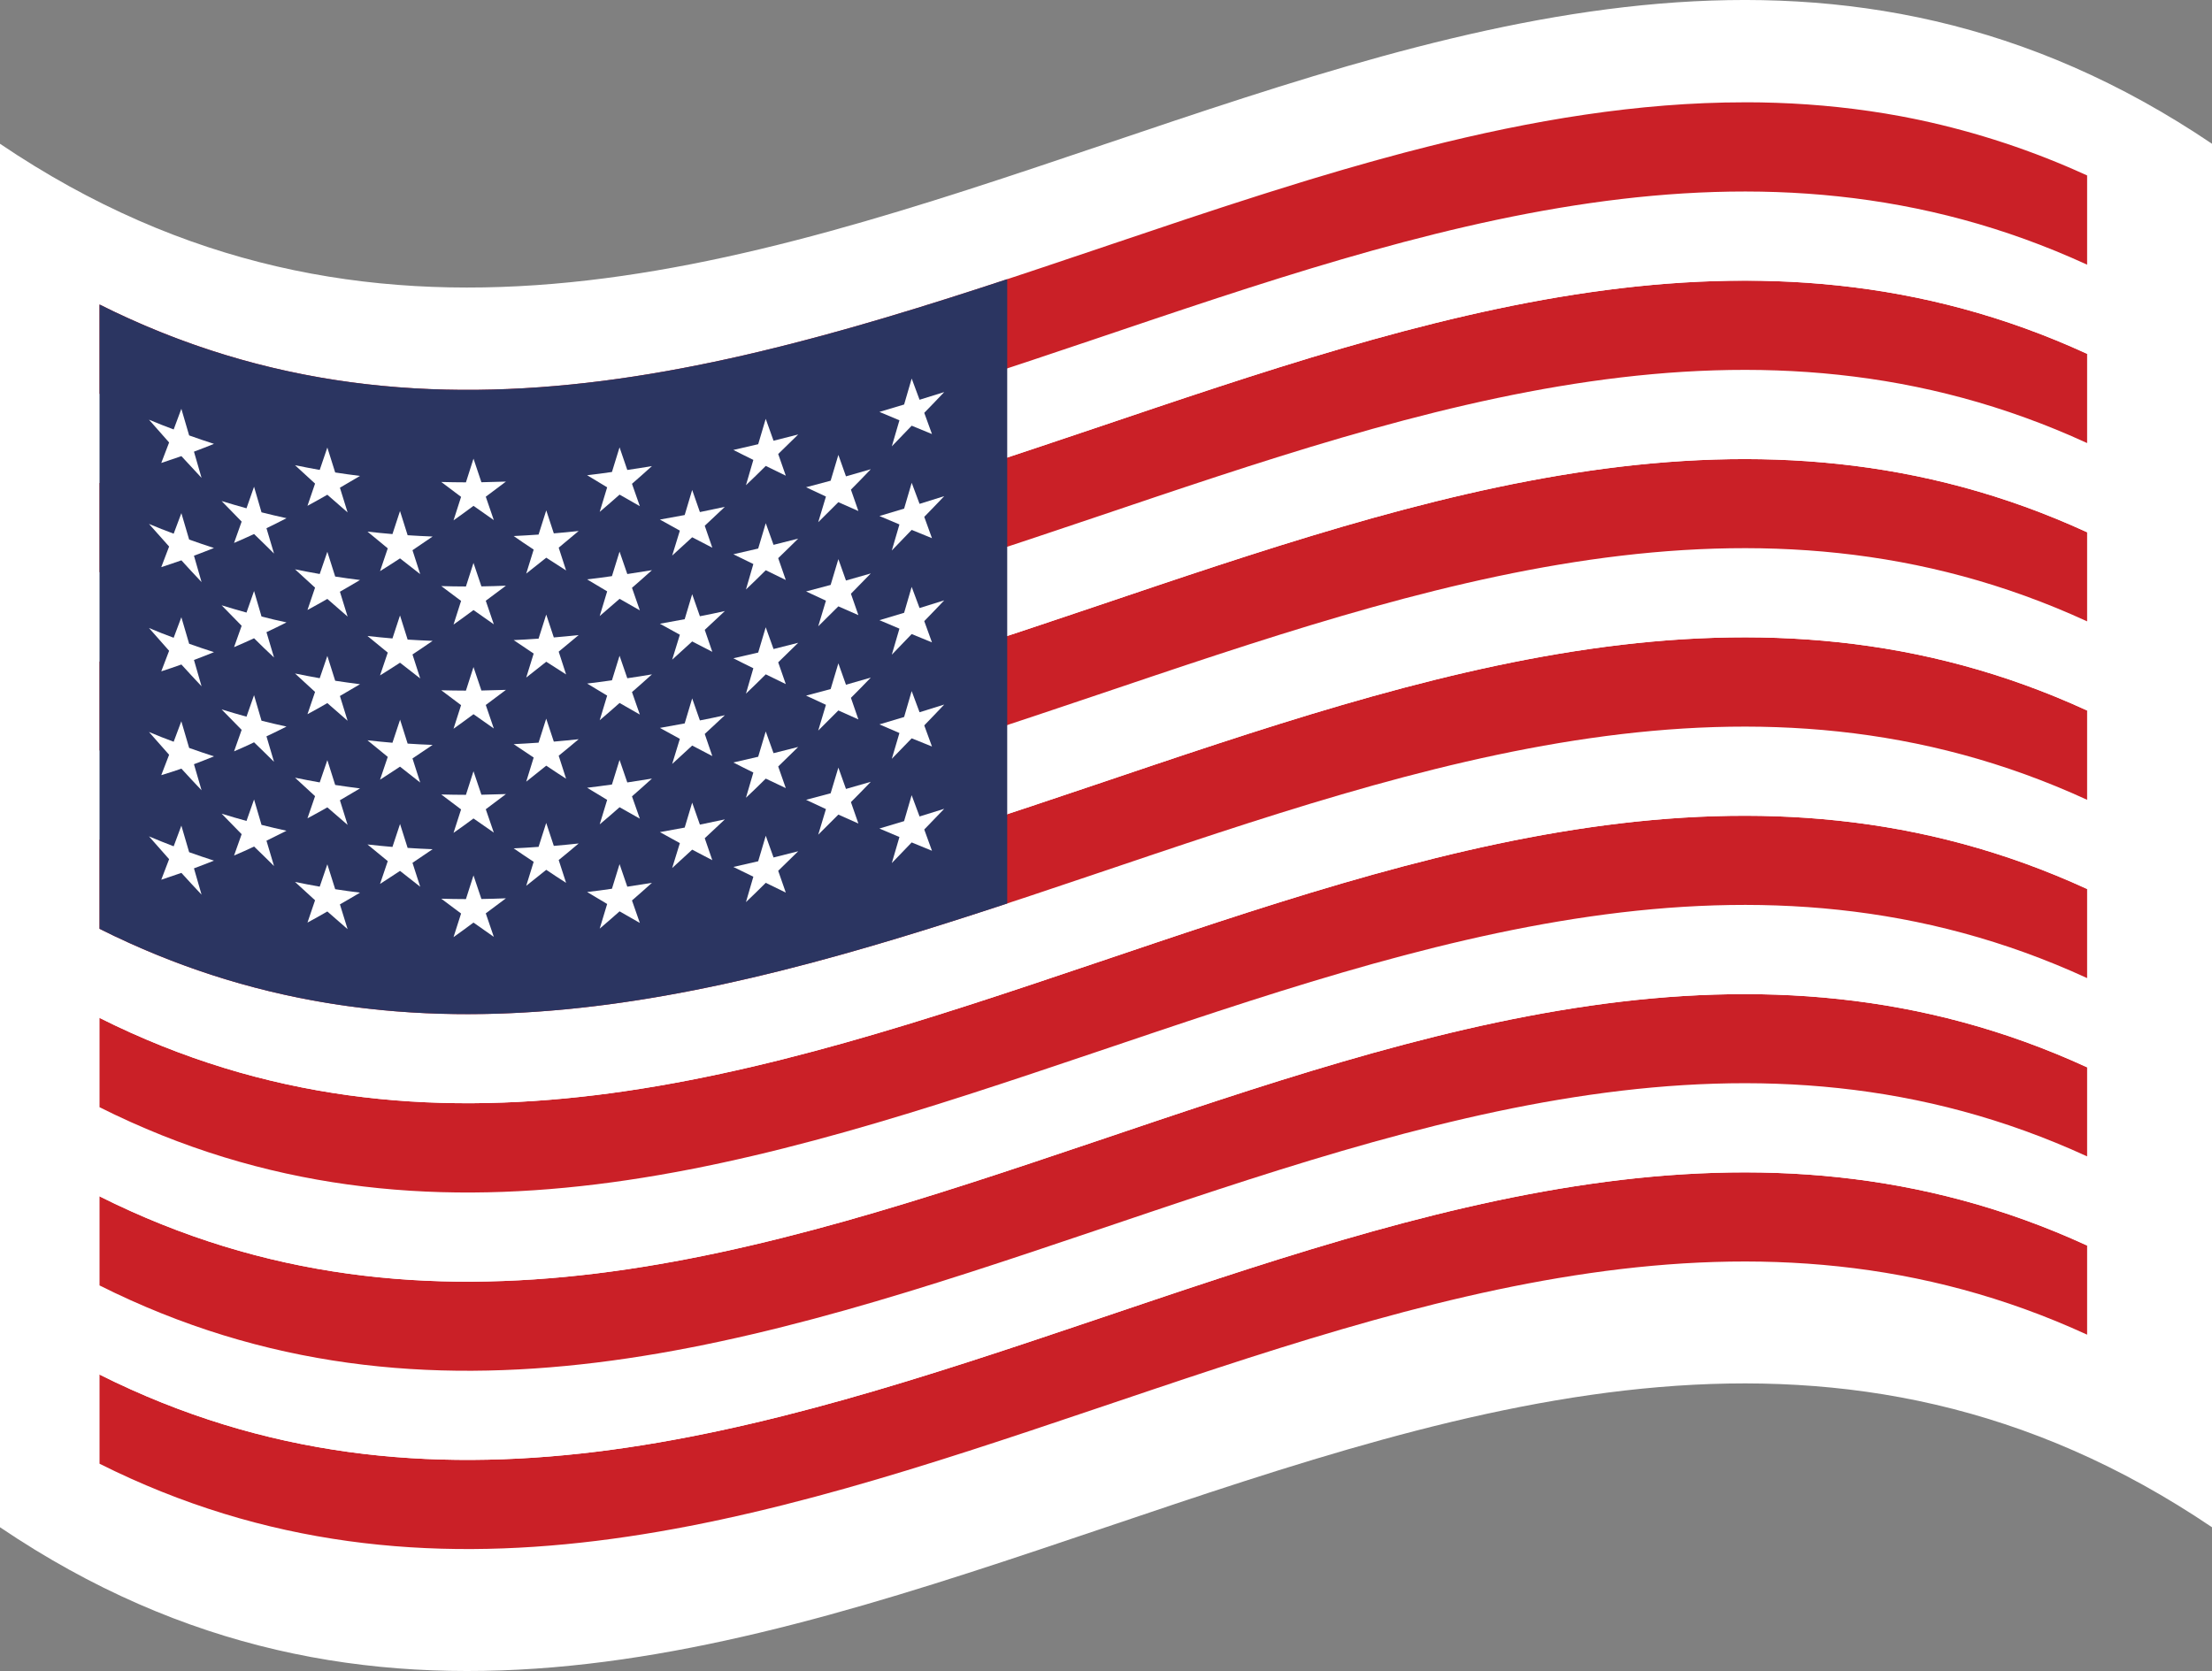 <svg xmlns="http://www.w3.org/2000/svg" xmlns:xlink="http://www.w3.org/1999/xlink" width="67.912" height="51.316" viewBox="0 0 67.912 51.316"><rect x="0" y="0" width="67.912" height="51.316" fill="#808080" stroke="none"/><defs><clipPath id="a"><rect width="67.912" height="51.316" transform="translate(0 0)" fill="none"></rect></clipPath><clipPath id="b"><path d="M33.956,7.557c-10.3,3.48-20.6,6.96-30.9,1.793v35.6c10.3,5.165,20.6,1.686,30.9-1.794C44,39.764,54.037,36.371,64.078,40.987V5.388A24.732,24.732,0,0,0,53.562,3.142c-6.535,0-13.071,2.207-19.606,4.415" fill="none"></path></clipPath></defs><g transform="translate(0 0)"><g clip-path="url(#a)"><path d="M67.912,4.415C45.274-10.88,22.638,19.71,0,4.415V46.9c22.638,15.295,45.274-15.3,67.912,0Z" fill="#fff"></path></g><g clip-path="url(#b)"><path d="M3.054,44.948C23.4,55.15,43.738,31.635,64.078,40.986V38.249C43.738,28.9,23.4,52.412,3.054,42.21Z" fill="#ca2027"></path><path d="M3.054,42.21C23.4,52.412,43.738,28.9,64.078,38.248V35.511C43.738,26.16,23.4,49.675,3.054,39.473Z" fill="#fff"></path><path d="M3.054,39.473C23.4,49.675,43.738,26.16,64.078,35.511V32.776C43.738,23.425,23.4,46.939,3.054,36.737Z" fill="#ca2027"></path><path d="M3.054,36.737c20.342,10.2,40.684-13.313,61.024-3.961v-2.74C43.738,20.685,23.4,44.2,3.054,34Z" fill="#fff"></path><path d="M3.054,34C23.4,44.2,43.738,20.684,64.078,30.036V27.3C43.738,17.945,23.4,41.459,3.054,31.257Z" fill="#ca2027"></path><path d="M3.054,31.257C23.4,41.459,43.738,17.944,64.078,27.3V24.56C43.738,15.209,23.4,38.724,3.054,28.522Z" fill="#fff"></path><path d="M3.054,28.522c20.342,10.2,40.684-13.313,61.024-3.961V21.819C43.738,12.468,23.4,35.982,3.054,25.78Z" fill="#ca2027"></path><path d="M3.054,25.78c20.342,10.2,40.684-13.313,61.024-3.961V19.08C43.738,9.729,23.4,33.244,3.054,23.042Z" fill="#fff"></path><path d="M3.054,23.042C23.4,33.244,43.738,9.729,64.078,19.081V16.345C43.738,6.994,23.4,30.509,3.054,20.307Z" fill="#ca2027"></path><path d="M3.054,20.307C23.4,30.509,43.738,6.994,64.078,16.345V13.606C43.738,4.255,23.4,27.769,3.054,17.567Z" fill="#fff"></path><path d="M3.054,17.567C23.4,27.769,43.738,4.254,64.078,13.606v-2.74C43.738,1.515,23.4,25.029,3.054,14.827Z" fill="#ca2027"></path><path d="M3.054,14.827C23.4,25.029,43.738,1.514,64.078,10.865V8.128C43.738-1.223,23.4,22.292,3.054,12.09Z" fill="#fff"></path><path d="M3.054,12.09C23.4,22.292,43.738-1.223,64.078,8.128V5.388C43.738-3.963,23.4,19.552,3.054,9.35Z" fill="#ca2027"></path><path d="M3.054,28.522c9.289,4.659,18.58,2.286,27.869-.777V8.573c-9.289,3.063-18.58,5.436-27.869.777Z" fill="#2b3561"></path><path d="M5.569,12.558c.079.271.158.543.238.813.254.091.508.178.762.259q-.307.125-.614.24.116.4.233.805-.311-.33-.619-.668-.309.109-.618.21.121-.313.241-.629-.309-.344-.618-.7c.253.106.505.207.758.3l.237-.637" fill="#fff"></path><path d="M5.569,15.76q.118.405.238.809.381.136.762.259-.307.123-.614.237.116.406.233.81-.311-.328-.619-.668-.309.109-.618.209c.081-.21.161-.422.241-.633-.206-.229-.412-.459-.618-.694.253.106.505.207.758.3l.237-.633" fill="#fff"></path><path d="M5.569,18.958c.079.27.158.541.238.811.254.09.508.177.762.258q-.307.125-.614.24.116.405.233.808-.311-.33-.619-.669c-.206.073-.412.144-.618.21q.121-.315.241-.631-.309-.344-.618-.7c.253.107.505.208.758.3l.237-.634" fill="#fff"></path><path d="M5.569,22.157q.118.406.238.811c.254.09.508.177.762.258-.2.084-.41.164-.614.242q.116.4.233.8-.311-.327-.619-.664-.309.108-.618.2.121-.312.241-.626-.309-.345-.618-.7c.253.107.505.208.758.3l.237-.634" fill="#fff"></path><path d="M5.569,25.357q.118.406.238.813.381.136.762.259-.307.123-.614.237.116.405.233.808-.311-.33-.619-.669-.309.109-.618.21.121-.315.241-.631-.309-.344-.618-.7c.253.107.505.208.758.305l.237-.637" fill="#fff"></path><path d="M7.8,14.948c.076.262.152.523.229.785.255.064.511.125.767.18-.2.106-.41.208-.615.308.078.26.154.519.232.778-.2-.2-.408-.4-.613-.6-.2.094-.409.186-.614.274.078-.217.155-.436.233-.655q-.307-.312-.615-.632c.254.078.51.153.764.223.078-.221.154-.442.232-.663" fill="#fff"></path><path d="M7.8,18.149c.076.261.152.523.229.783q.382.1.767.181c-.2.1-.41.206-.615.3.078.26.154.52.232.778C8.206,20,8,19.8,7.8,19.6c-.2.094-.409.185-.614.273.078-.218.155-.437.233-.656q-.307-.31-.615-.629c.254.078.51.153.764.223.078-.221.154-.441.232-.662" fill="#fff"></path><path d="M7.8,21.349q.114.391.229.783c.255.064.511.125.767.18-.2.1-.41.206-.615.3.078.261.154.522.232.783-.2-.2-.408-.4-.613-.6-.2.1-.409.188-.614.278l.233-.66q-.307-.311-.615-.628c.254.079.51.153.764.223.078-.22.154-.44.232-.661" fill="#fff"></path><path d="M7.8,24.55c.076.26.152.521.229.781.255.064.511.125.767.18q-.307.157-.615.306c.078.26.154.519.232.778-.2-.2-.408-.4-.613-.6-.2.1-.409.188-.614.277.078-.218.155-.436.233-.655q-.307-.31-.615-.63c.254.079.51.153.764.223.078-.219.154-.439.232-.659" fill="#fff"></path><path d="M10.05,13.744q.12.382.241.765.381.059.762.106c-.206.123-.411.244-.617.362.079.253.157.506.236.759q-.312-.268-.622-.543c-.2.115-.406.229-.61.34q.116-.341.233-.682c-.2-.185-.41-.374-.615-.565.252.052.506.1.758.145l.234-.687" fill="#fff"></path><path d="M10.05,16.945q.12.381.241.76.381.06.762.106c-.206.123-.411.243-.617.36.079.255.157.509.236.763q-.312-.267-.622-.542c-.2.115-.406.229-.61.34.077-.229.155-.457.233-.686q-.307-.277-.615-.563c.252.052.506.1.758.144l.234-.682" fill="#fff"></path><path d="M10.05,20.143q.12.381.241.762.381.058.762.106c-.206.123-.411.244-.617.362.079.254.157.508.236.761-.208-.179-.415-.359-.622-.543q-.3.174-.61.341.116-.342.233-.684-.307-.279-.615-.566c.252.052.506.1.758.145l.234-.684" fill="#fff"></path><path d="M10.05,23.343q.12.381.241.762.381.058.762.106c-.206.124-.411.245-.617.364.079.252.157.5.236.756q-.312-.266-.622-.538-.3.171-.61.336.116-.339.233-.68-.307-.279-.615-.567c.252.052.506.1.758.145l.234-.684" fill="#fff"></path><path d="M10.05,26.542q.12.383.241.764.381.06.762.106c-.206.123-.411.243-.617.36.079.254.157.508.236.761-.208-.179-.415-.359-.622-.543q-.3.174-.61.341.116-.342.233-.685-.307-.276-.615-.563c.252.053.506.1.758.145l.234-.686" fill="#fff"></path><path d="M12.281,15.694l.234.742q.383.025.767.04-.309.213-.618.42l.237.735q-.31-.239-.62-.484c-.2.133-.409.264-.613.392l.237-.7c-.207-.168-.415-.34-.623-.514.256.029.512.055.767.076.077-.235.155-.471.232-.707" fill="#fff"></path><path d="M12.281,18.9l.234.741q.383.024.767.039c-.206.142-.412.282-.618.418l.237.736q-.31-.239-.62-.483c-.2.132-.409.262-.613.39l.237-.7q-.31-.252-.623-.511.384.044.767.076l.232-.706" fill="#fff"></path><path d="M12.281,22.095l.234.74q.383.026.767.04-.309.212-.618.416l.237.74q-.31-.24-.62-.488c-.2.135-.409.266-.613.4l.237-.7q-.31-.25-.623-.51c.256.029.512.055.767.076.077-.235.155-.47.232-.7" fill="#fff"></path><path d="M12.281,25.3l.234.738q.383.026.767.04c-.206.141-.412.281-.618.418l.237.735q-.31-.24-.62-.487c-.2.134-.409.266-.613.4l.237-.7q-.31-.252-.623-.512c.256.029.512.055.767.076.077-.234.155-.468.232-.7" fill="#fff"></path><path d="M14.537,14.085l.243.724q.377-.006.753-.02c-.206.156-.413.312-.619.464.083.24.165.479.247.719q-.312-.216-.624-.438c-.2.151-.409.3-.613.446.077-.241.155-.481.232-.722-.2-.151-.4-.3-.608-.457.252.007.5.01.757.011.077-.242.155-.484.232-.727" fill="#fff"></path><path d="M14.537,17.287l.243.72q.377-.006.753-.021c-.206.156-.413.31-.619.462q.125.363.247.724-.312-.216-.624-.438c-.2.151-.409.3-.613.446.077-.243.155-.484.232-.727q-.3-.223-.608-.455c.252.008.5.011.757.012.077-.241.155-.482.232-.723" fill="#fff"></path><path d="M14.537,20.484l.243.721q.377-.006.753-.02c-.206.156-.413.312-.619.464.083.241.165.481.247.722q-.312-.216-.624-.439c-.2.151-.409.3-.613.447.077-.242.155-.483.232-.725q-.3-.225-.608-.457.378.01.757.011c.077-.241.155-.482.232-.724" fill="#fff"></path><path d="M14.537,23.684l.243.721q.377-.006.753-.02c-.206.157-.413.313-.619.466q.125.359.247.717c-.208-.143-.416-.287-.624-.434-.2.15-.409.3-.613.442.077-.24.155-.48.232-.72q-.3-.227-.608-.459.378.01.757.011c.077-.241.155-.482.232-.724" fill="#fff"></path><path d="M14.537,26.883l.243.724q.377-.006.753-.021c-.206.156-.413.31-.619.462.083.241.165.481.247.722q-.312-.216-.624-.439c-.2.151-.409.3-.613.447.077-.242.155-.483.232-.725-.2-.15-.4-.3-.608-.455.252.008.5.011.757.012.077-.242.155-.484.232-.727" fill="#fff"></path><path d="M16.771,15.673c.077.236.155.471.232.706q.382-.031.763-.073l-.613.512c.075.233.151.467.227.7q-.306-.193-.609-.392l-.615.488q.115-.368.229-.737-.306-.2-.614-.416c.253-.012.509-.027.764-.045.077-.247.157-.5.236-.743" fill="#fff"></path><path d="M16.771,18.875c.077.235.155.47.232.7.255-.021.509-.046.763-.073l-.613.509c.075.233.151.467.227.7q-.306-.192-.609-.39-.309.246-.615.486.115-.368.229-.737c-.2-.136-.409-.273-.614-.413.253-.012.509-.027.764-.045.077-.247.157-.494.236-.742" fill="#fff"></path><path d="M16.771,22.074c.077.235.155.47.232.7.255-.022.509-.046.763-.074-.2.171-.41.34-.613.507q.113.354.227.706-.306-.195-.609-.4-.309.249-.615.491.115-.37.229-.741-.306-.2-.614-.411c.253-.013.509-.027.764-.046.077-.246.157-.493.236-.741" fill="#fff"></path><path d="M16.771,25.276c.077.235.155.469.232.7.255-.022.509-.046.763-.074-.2.172-.41.341-.613.509.075.234.151.467.227.7-.2-.13-.407-.261-.609-.4l-.615.491c.077-.246.153-.491.229-.737q-.306-.2-.614-.413c.253-.012.509-.027.764-.046.077-.246.157-.492.236-.739" fill="#fff"></path><path d="M19.022,13.74l.237.692q.379-.055.757-.119c-.2.183-.408.364-.613.544q.12.344.241.687-.312-.175-.622-.355-.3.267-.61.53.115-.376.229-.754-.307-.183-.615-.371.381-.044.762-.1l.234-.759" fill="#fff"></path><path d="M19.022,16.941l.237.687q.379-.056.757-.119c-.2.182-.408.364-.613.542.08.232.16.462.241.692-.208-.117-.415-.236-.622-.354-.2.177-.406.354-.61.529.077-.252.153-.506.229-.758-.2-.122-.41-.244-.615-.368.254-.029.508-.062.762-.1l.234-.754" fill="#fff"></path><path d="M19.022,20.139l.237.689q.379-.055.757-.119c-.2.182-.408.364-.613.544q.12.345.241.69c-.208-.118-.415-.236-.622-.356q-.3.267-.61.531c.077-.252.153-.5.229-.757q-.307-.183-.615-.37.381-.045.762-.1l.234-.756" fill="#fff"></path><path d="M19.022,23.339l.237.689q.379-.056.757-.119c-.2.183-.408.366-.613.546.08.228.16.457.241.685-.208-.115-.415-.233-.622-.351q-.3.266-.61.526c.077-.251.153-.5.229-.752-.2-.122-.41-.247-.615-.372q.381-.045.762-.1l.234-.756" fill="#fff"></path><path d="M19.022,26.538l.237.691q.379-.056.757-.119c-.2.182-.408.363-.613.542q.12.345.241.69c-.208-.118-.415-.236-.622-.356q-.3.267-.61.531c.077-.252.153-.505.229-.757q-.307-.182-.615-.368.381-.043.762-.1l.234-.758" fill="#fff"></path><path d="M21.251,15.046l.237.679q.382-.077.767-.161-.309.292-.618.581c.077.225.155.45.232.674q-.309-.157-.618-.32-.307.283-.614.562c.079-.255.157-.511.236-.766-.2-.112-.409-.226-.613-.34.254-.044.508-.091.761-.139.078-.256.154-.513.23-.77" fill="#fff"></path><path d="M21.251,18.247l.237.677c.255-.051.511-.1.767-.16q-.309.291-.618.578l.232.675q-.309-.157-.618-.319-.307.282-.614.56c.079-.255.157-.51.236-.766-.2-.111-.409-.224-.613-.338q.381-.066.761-.139c.078-.255.154-.511.23-.768" fill="#fff"></path><path d="M21.251,21.447l.237.676c.255-.051.511-.1.767-.16q-.309.29-.618.576c.077.227.155.453.232.679q-.309-.159-.618-.323-.307.285-.614.565c.079-.257.157-.513.236-.771-.2-.11-.409-.222-.613-.336q.381-.066.761-.138c.078-.256.154-.512.23-.768" fill="#fff"></path><path d="M21.251,24.648l.237.675q.382-.077.767-.161-.309.291-.618.579c.077.225.155.449.232.674q-.309-.159-.618-.323-.307.285-.614.564c.079-.255.157-.51.236-.765-.2-.112-.409-.224-.613-.338.254-.044.508-.091.761-.139.078-.255.154-.51.23-.766" fill="#fff"></path><path d="M23.51,12.865q.119.335.239.669l.757-.192q-.306.3-.614.6c.078.223.156.444.233.666-.2-.1-.41-.2-.615-.3-.2.2-.405.4-.608.592q.114-.388.227-.777c-.2-.1-.409-.2-.613-.306.254-.057.508-.115.762-.176.077-.26.155-.521.232-.782" fill="#fff"></path><path d="M23.51,16.067q.119.333.239.664.378-.093.757-.191c-.2.2-.409.4-.614.6q.117.336.233.671-.307-.146-.615-.3-.3.3-.608.592c.076-.261.152-.521.227-.782-.2-.1-.409-.2-.613-.3q.381-.085.762-.176c.077-.259.155-.518.232-.778" fill="#fff"></path><path d="M23.51,19.265q.119.333.239.666c.252-.063.5-.126.757-.192q-.306.3-.614.6.117.334.233.669-.307-.147-.615-.3-.3.3-.608.593.114-.39.227-.78c-.2-.1-.409-.2-.613-.306.254-.057.508-.115.762-.176.077-.259.155-.519.232-.779" fill="#fff"></path><path d="M23.51,22.464q.119.333.239.665c.252-.062.5-.125.757-.191q-.306.3-.614.6.117.333.233.664-.307-.144-.615-.292-.3.3-.608.588c.076-.258.152-.517.227-.775-.2-.1-.409-.2-.613-.308.254-.057.508-.115.762-.176.077-.259.155-.519.232-.779" fill="#fff"></path><path d="M23.51,25.664c.079.223.159.445.239.668.252-.063.5-.126.757-.191l-.614.6q.117.334.233.669-.307-.147-.615-.3-.3.3-.608.593.114-.39.227-.78c-.2-.1-.409-.2-.613-.3.254-.056.508-.115.762-.175.077-.261.155-.521.232-.782" fill="#fff"></path><path d="M25.739,13.968l.234.66c.254-.072.508-.144.762-.219q-.3.315-.61.627.115.328.229.657l-.615-.272q-.309.309-.618.615l.237-.787q-.3-.141-.61-.287c.251-.066.5-.134.754-.2l.237-.791" fill="#fff"></path><path d="M25.739,17.169l.234.658q.381-.106.762-.218c-.2.208-.406.417-.61.624q.115.328.229.657l-.615-.27-.618.613.237-.787c-.2-.093-.406-.189-.61-.284.251-.066.5-.134.754-.2l.237-.79" fill="#fff"></path><path d="M25.739,20.369l.234.658c.254-.072.508-.144.762-.219q-.3.312-.61.622c.077.221.153.441.229.662l-.615-.275q-.309.311-.618.618l.237-.791c-.2-.093-.406-.188-.61-.283.251-.066.5-.134.754-.2l.237-.789" fill="#fff"></path><path d="M25.739,23.571l.234.656q.381-.106.762-.219-.3.313-.61.624.115.328.229.657c-.2-.09-.41-.182-.615-.274q-.309.311-.618.617l.237-.786-.61-.285c.251-.066.5-.133.754-.2l.237-.787" fill="#fff"></path><path d="M27.99,11.624c.081.217.161.435.242.652l.757-.236c-.2.213-.408.426-.613.638l.237.651-.623-.256-.61.634.234-.8L27,12.649c.252-.074.506-.15.758-.227q.117-.4.233-.8" fill="#fff"></path><path d="M27.99,14.825l.242.648q.38-.117.757-.237c-.2.213-.408.425-.613.636l.237.655c-.208-.084-.415-.169-.623-.255l-.61.633.234-.8L27,15.846l.758-.227c.078-.265.156-.529.233-.794" fill="#fff"></path><path d="M27.99,18.023c.081.216.161.433.242.649l.757-.236c-.2.213-.408.426-.613.638l.237.653c-.208-.084-.415-.17-.623-.256l-.61.634.234-.8L27,19.045c.252-.075.506-.15.758-.227q.117-.4.233-.8" fill="#fff"></path><path d="M27.99,21.223c.081.216.161.433.242.649l.757-.236c-.2.213-.408.427-.613.64l.237.648c-.208-.083-.415-.166-.623-.251l-.61.629.234-.792L27,22.245c.252-.075.506-.15.758-.227q.117-.4.233-.8" fill="#fff"></path><path d="M27.99,24.422c.081.217.161.435.242.651q.38-.115.757-.236l-.613.636.237.653c-.208-.084-.415-.17-.623-.256l-.61.634.234-.8c-.2-.087-.41-.173-.615-.261.252-.074.506-.15.758-.227q.117-.4.233-.8" fill="#fff"></path></g></g></svg>